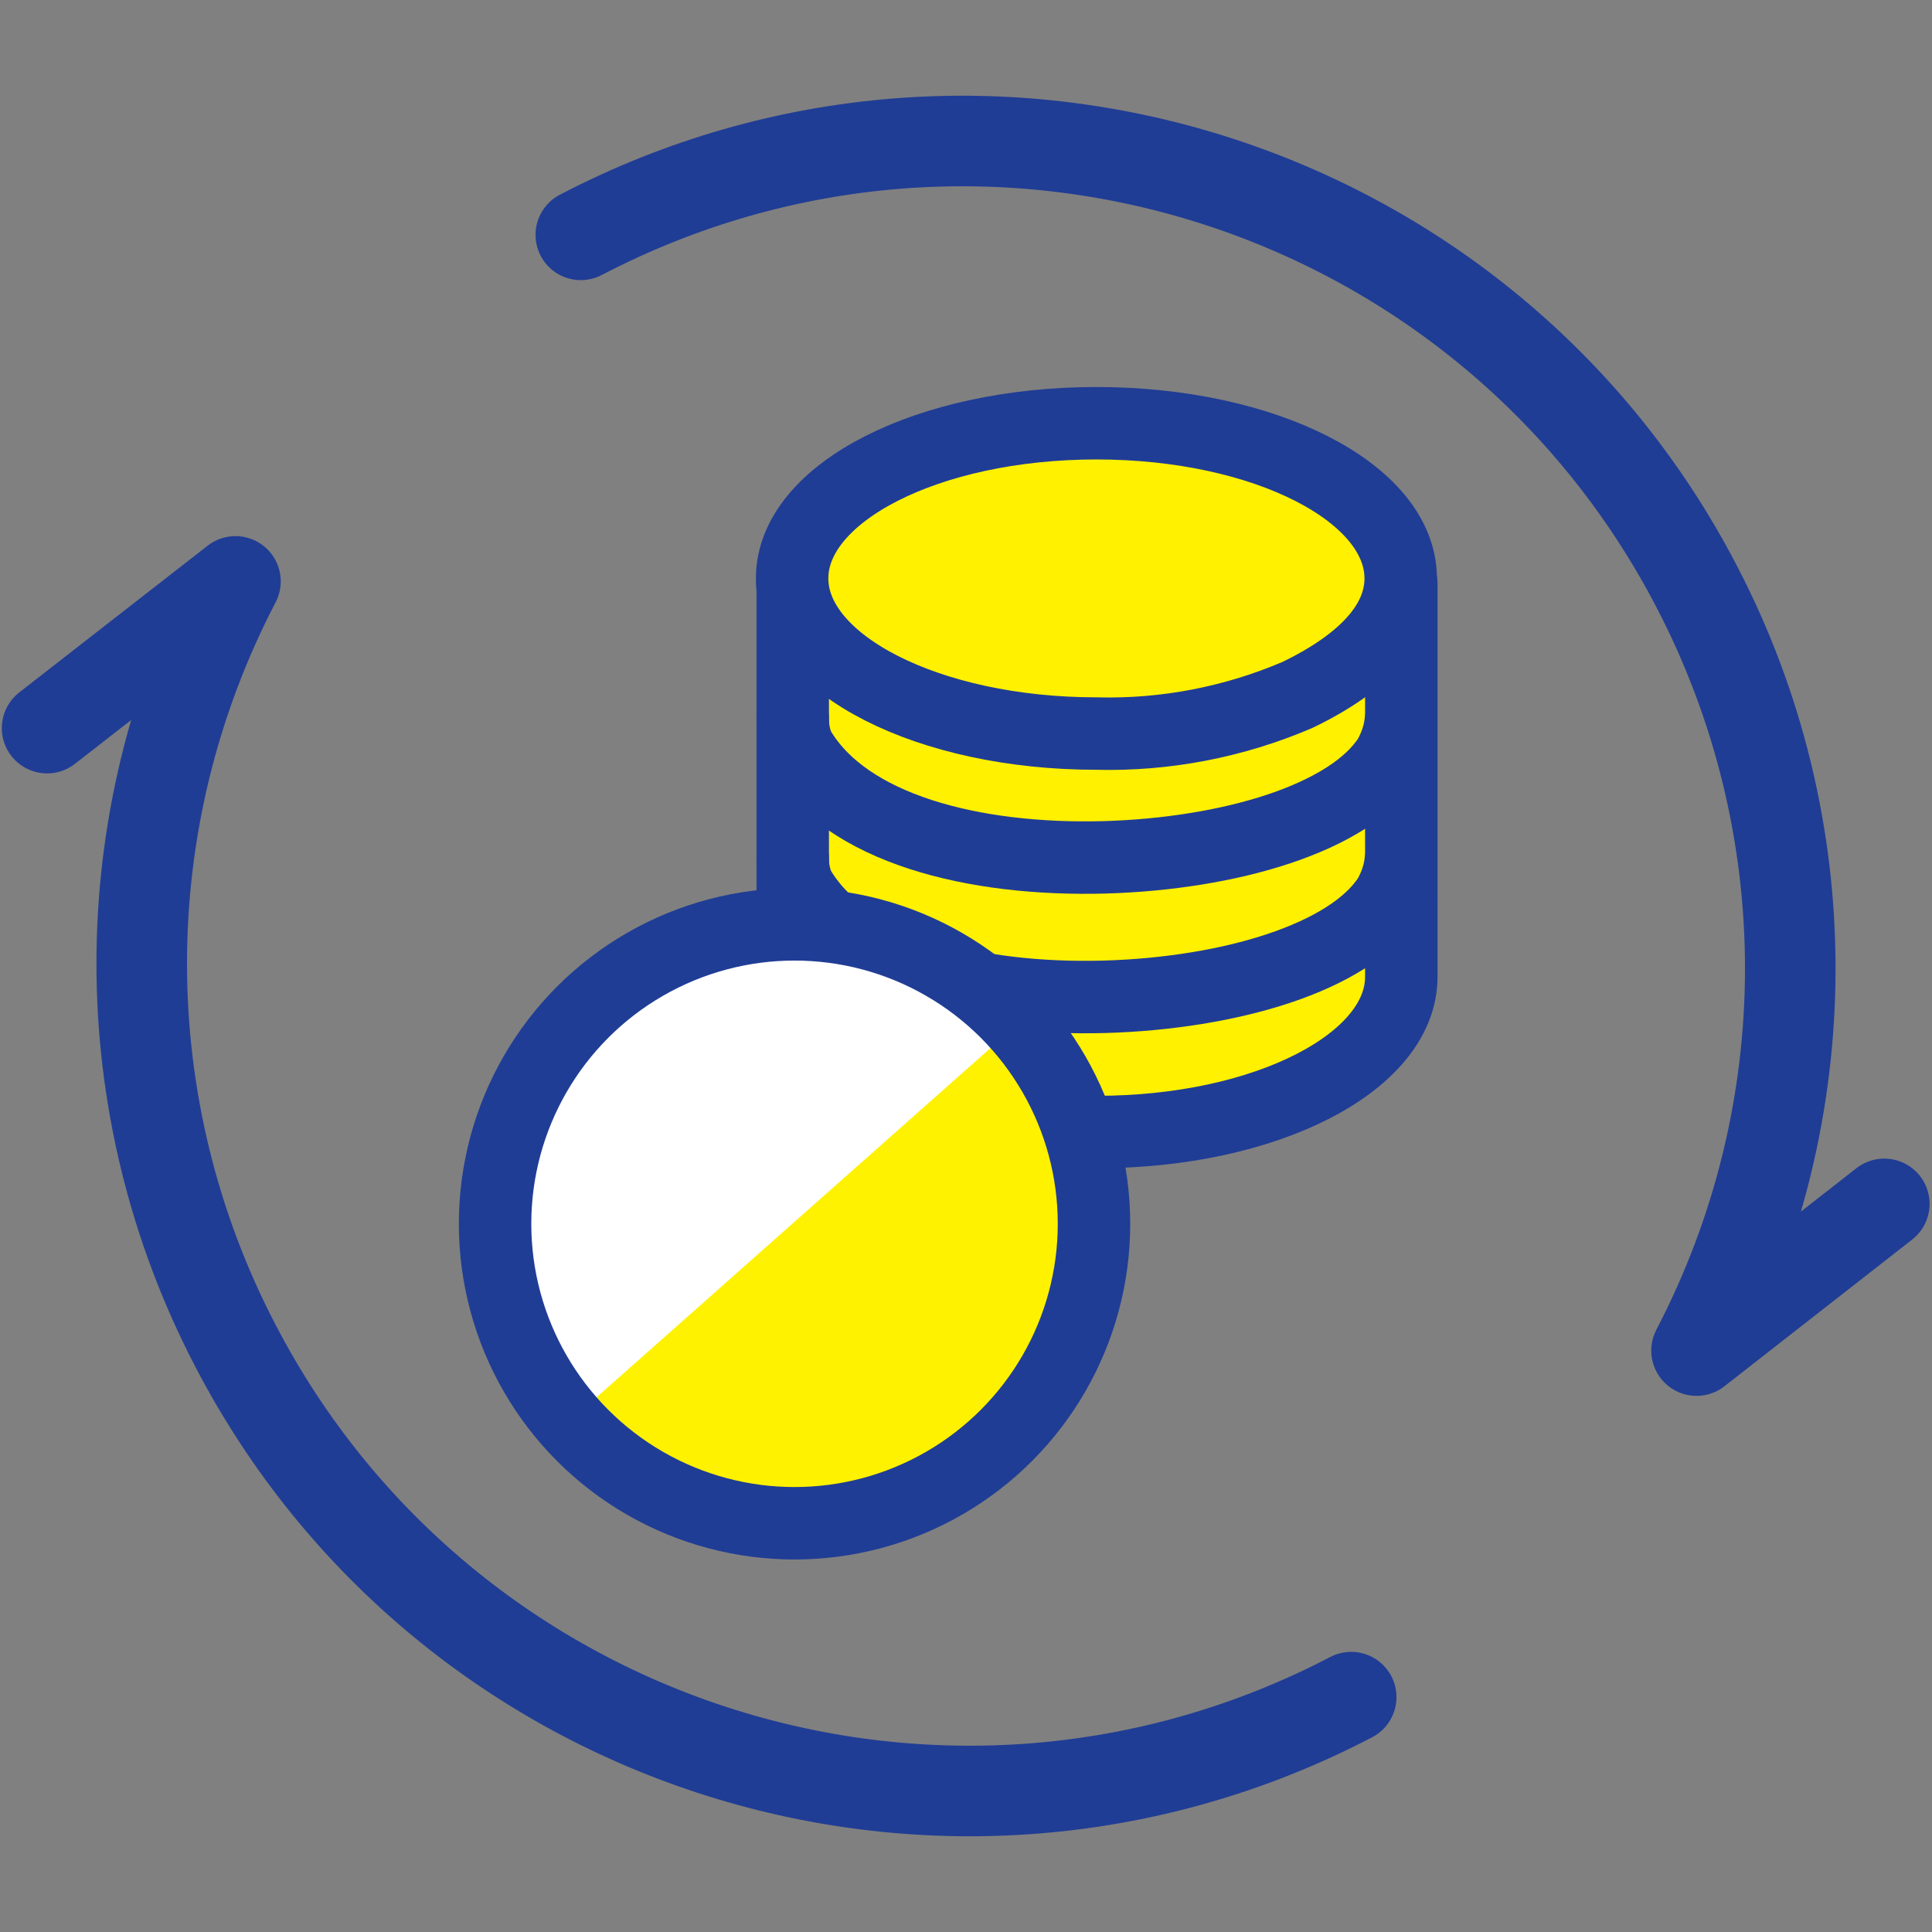 <?xml version="1.0" encoding="UTF-8"?>
<svg id="_レイヤー_2" data-name="レイヤー 2" xmlns="http://www.w3.org/2000/svg" viewBox="0 0 32 32">
  <rect x="0" y="0" width="32" height="32" fill="#808080" stroke="none"/>
  <defs>
    <style>
      .cls-1, .cls-2 {
        fill: #fff100;
      }

      .cls-1, .cls-2, .cls-3, .cls-4 {
        stroke-width: 1.2px;
      }

      .cls-1, .cls-2, .cls-3, .cls-4, .cls-5 {
        stroke: #203d95;
      }

      .cls-1, .cls-3, .cls-5 {
        stroke-linejoin: round;
      }

      .cls-1, .cls-4, .cls-5 {
        stroke-linecap: round;
      }

      .cls-6 {
        fill: #fff200;
      }

      .cls-7 {
        fill: #fff;
      }

      .cls-8, .cls-3, .cls-4, .cls-5 {
        fill: none;
      }

      .cls-5 {
        stroke-width: 1.5px;
      }
    </style>
  </defs>
  <g id="uuid-f9316bf9-2735-4421-9b70-41276a35650b">
    <g id="uuid-49ecf898-fc7f-4652-a19b-f7a96e8edafc">
      <g id="uuid-da94d2c7-f7cf-4200-a3d1-2c72d902edb2">
        <rect id="uuid-9303de55-0bbd-4ce7-aef8-690ae60d4034" class="cls-8" width="32" height="32"/>
        <g id="uuid-c525c153-fa21-4b9a-aea8-65c17a067d31">
          <g id="uuid-5817dc62-bc3c-4e68-84d2-dc2d1b7263b1">
            <g id="uuid-3f04060e-de09-4229-8fce-3ffb55036811">
              <g id="uuid-e762c3de-d318-448e-af94-12af0ace066c">
                <path id="uuid-a973dd36-d2b3-4054-a38d-d016a472e951" class="cls-1" d="M13.13,9.66v6.52c0,1.42,2.25,2.57,5.04,2.57s5.04-1.15,5.04-2.57v-6.52"/>
                <path id="uuid-0341d684-ecbc-4fdb-bf52-e364df47d7a3" class="cls-2" d="M23.2,9.58c0,.73-.59,1.39-1.71,1.93-1.05.45-2.19.67-3.33.64-2.78,0-5.04-1.15-5.04-2.57s2.25-2.57,5.04-2.57,5.04,1.15,5.04,2.57"/>
                <path id="uuid-9dcd5eec-fed2-4382-a09a-031aa48fad45" class="cls-4" d="M13.13,11.9c0,.17.03.34.1.49.78,1.34,2.9,1.87,5.07,1.81,2.05-.06,4.06-.64,4.71-1.66.1-.18.17-.38.19-.58"/>
                <path id="uuid-3a77619a-e64e-4e6d-8c38-3898203e4533" class="cls-4" d="M13.13,14.21c0,.17.03.34.1.49.78,1.34,2.9,1.87,5.07,1.81,2.05-.06,4.06-.64,4.71-1.66.1-.18.17-.38.19-.58"/>
              </g>
              <g id="uuid-88796902-cef8-4f0d-ab64-58af22942dfa">
                <circle id="uuid-f28f8b39-7fb4-4077-9838-00da6be56d09" class="cls-7" cx="13.13" cy="20.3" r="5.24"/>
                <path id="uuid-3495bcf6-845c-4121-b35b-a954e557ac3b" class="cls-6" d="M17.07,16.77c.85.95,1.31,2.18,1.3,3.46,0,2.89-2.35,5.24-5.24,5.24-1.49,0-2.91-.64-3.9-1.75l7.84-6.95Z"/>
                <g id="uuid-e1c20821-ab33-453e-b752-bd37bdb2f89d">
                  <circle id="uuid-af652213-6e61-4701-91c3-519bd076a6f4" class="cls-8" cx="13.16" cy="20.27" r="5.24"/>
                  <circle id="uuid-e858c1f2-bc99-4028-a6df-6c6dd247218a" class="cls-3" cx="13.16" cy="20.27" r="4.96"/>
                </g>
                <g id="uuid-56aa300f-3b74-4812-b839-79b6a683e8bd">
                  <circle id="uuid-feed6090-ed08-4859-8eb8-5ae5cf63d66e" class="cls-8" cx="13.16" cy="20.27" r="3.76"/>
                </g>
              </g>
            </g>
            <g id="uuid-6606e867-91c3-4813-afa5-94ca61abfc9a">
              <path id="uuid-7a4fa874-6c30-4999-9d96-a0f3cc3cce80" class="cls-5" d="M9.62,3.89c6.71-3.5,14.99-.89,18.48,5.82,2.07,3.97,2.07,8.69,0,12.66l3.11-2.43"/>
              <path id="uuid-c57c8357-fd79-4d87-ad90-ef5cb3528f37" class="cls-5" d="M22.38,28.11c-6.71,3.5-14.99.89-18.48-5.82-2.07-3.97-2.07-8.69,0-12.66l-3.12,2.43"/>
            </g>
          </g>
        </g>
      </g>
    </g>
  </g>
</svg>